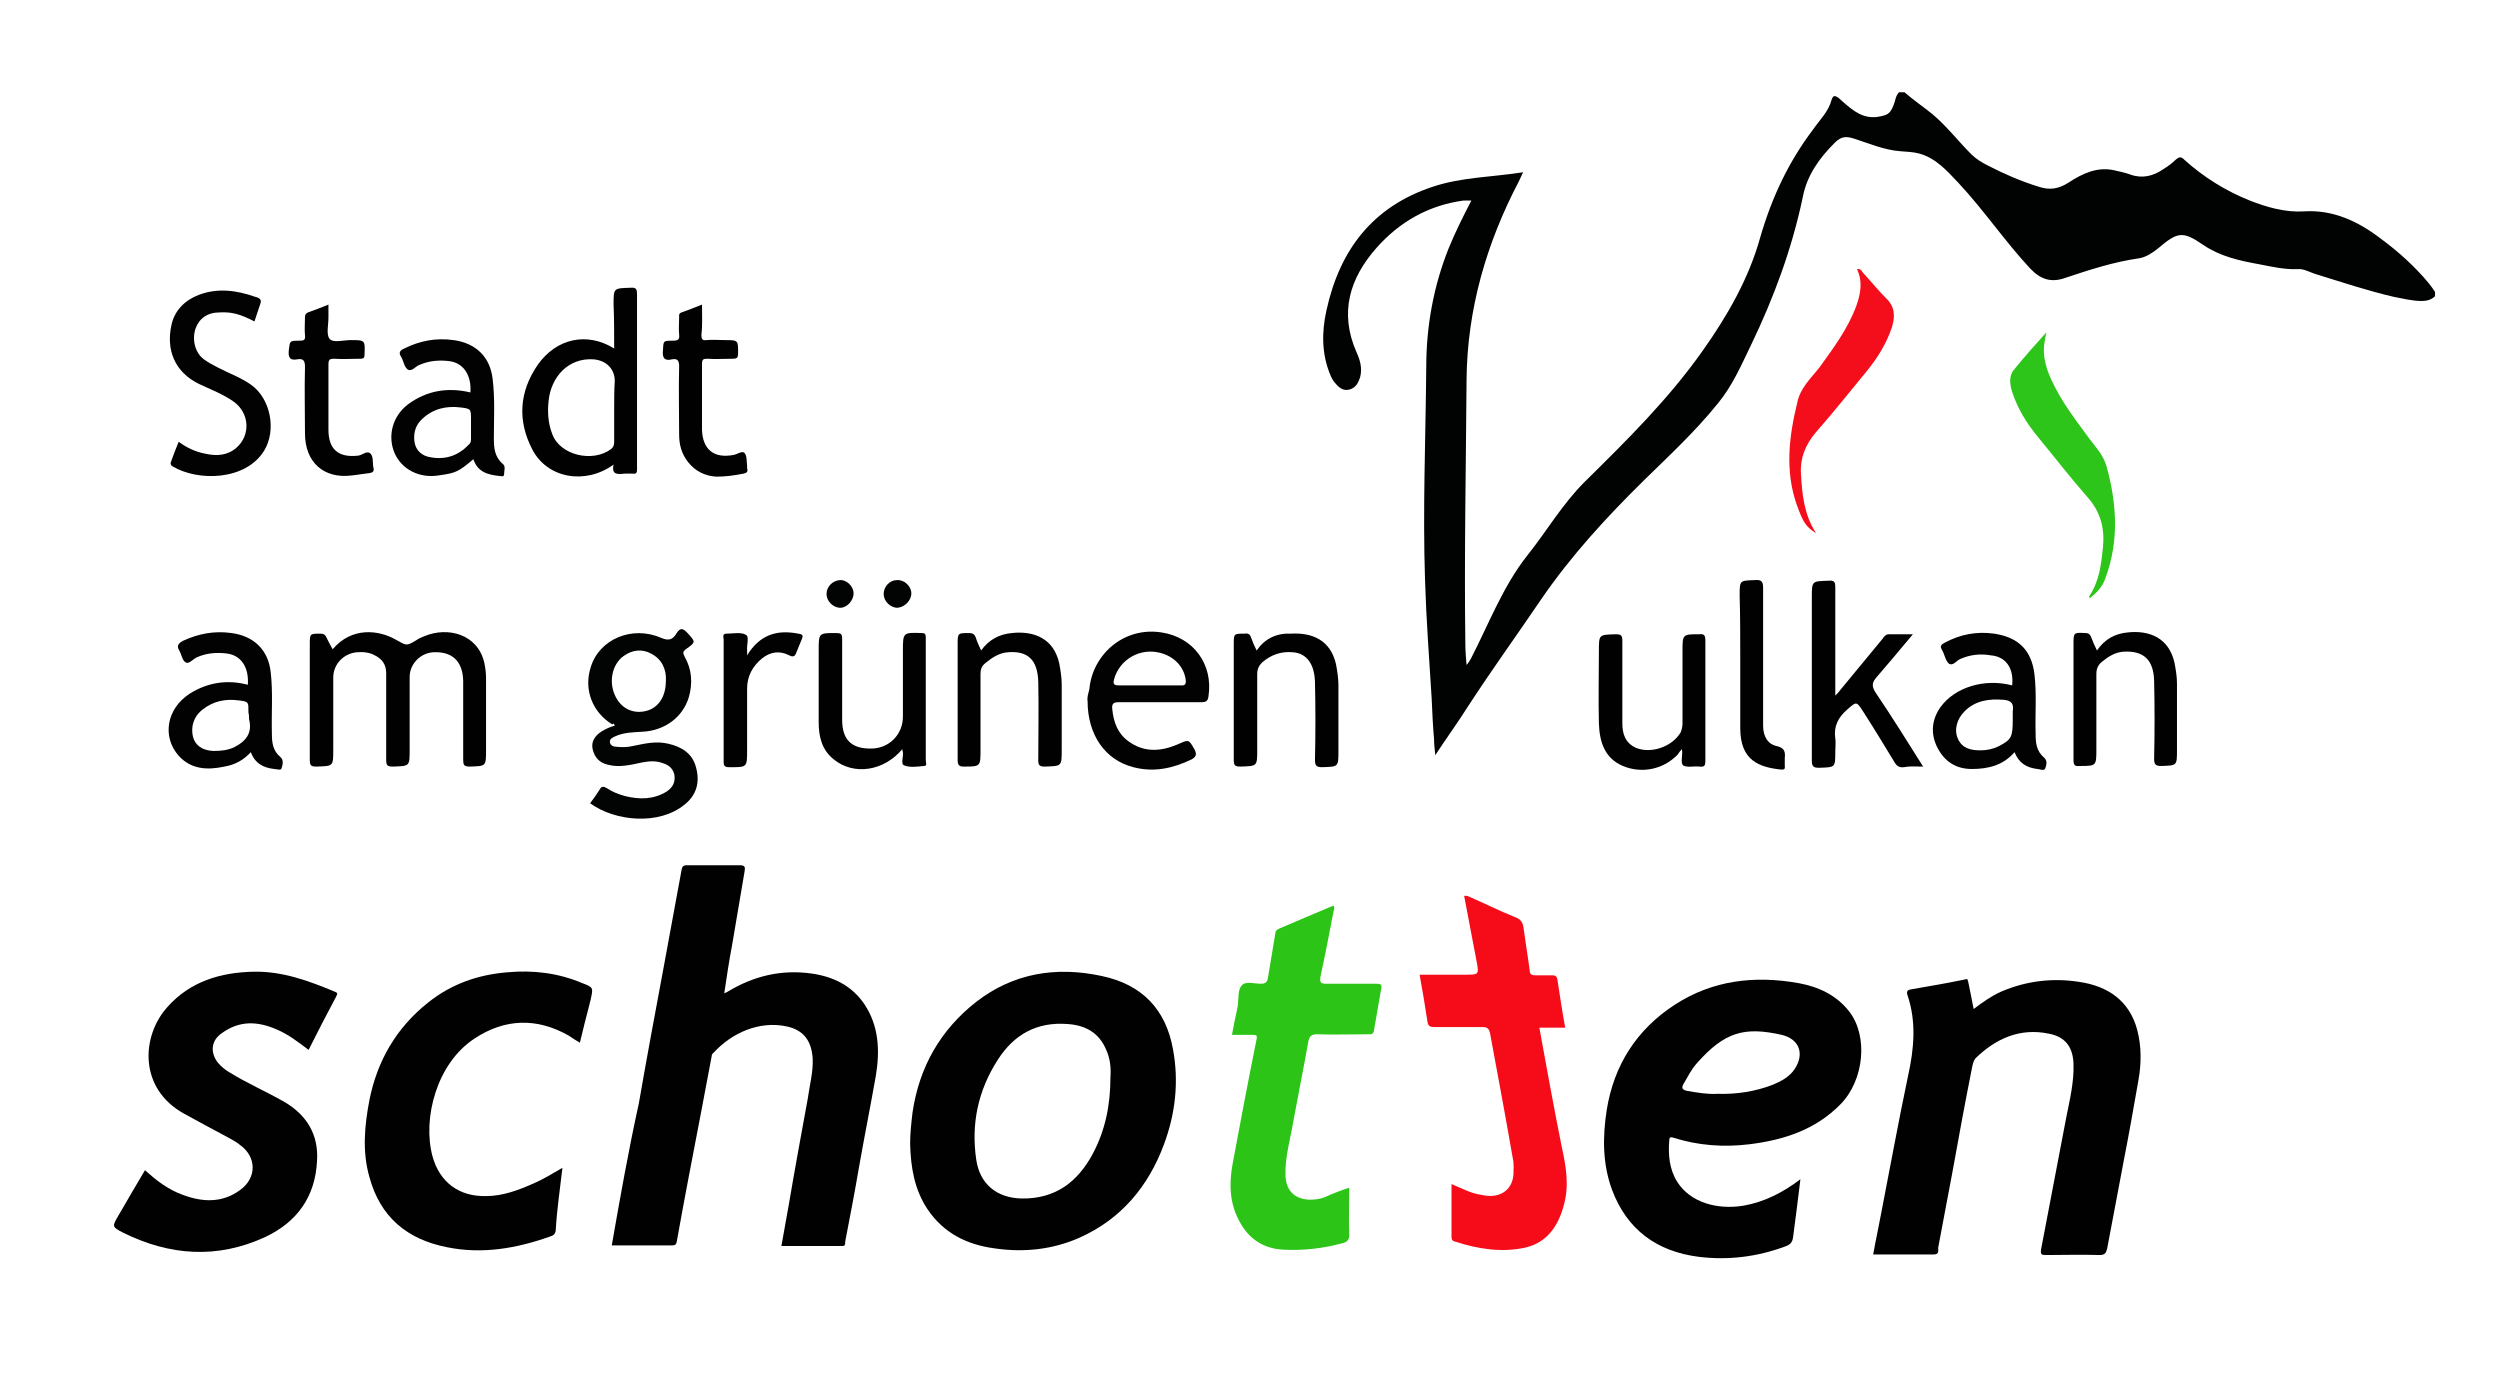 <?xml version="1.0" encoding="utf-8" standalone="no"?><!-- Generator: Adobe Illustrator 27.0.0, SVG Export Plug-In . SVG Version: 6.00 Build 0)  --><svg xmlns="http://www.w3.org/2000/svg" xmlns:xlink="http://www.w3.org/1999/xlink" height="105" id="Ebene_1" style="enable-background:new 0 0 415.6 229.6;" version="1.1" viewBox="0 0 415.6 229.6" width="190" x="0px" xml:space="preserve" y="0px">
<style type="text/css">
	.st0{fill:#010202;}
	.st1{fill:#010101;}
	.st2{fill:#F60B19;}
	.st3{fill:#2CC517;}
	.st4{fill:#020303;}
	.st5{fill:#020202;}
	.st6{fill:#F40D1B;}
	.st7{fill:#2DC51A;}
</style>
<g>
	<path class="st0" d="M315.7,15.3c-0.6,0.6-0.6,1.4-0.9,2.1c-0.6,1.6-1.1,1.7-2.7,2c-2.4,0.3-4-1-5.6-2.4c-0.3-0.3-0.6-0.5-0.9-0.8   c-0.5-0.3-0.8-0.5-1.1,0.3c-0.5,2-2,3.4-3.1,5c-4.1,5.4-6.9,11.4-8.8,18c-1.9,6.8-5.4,12.9-9.5,18.7c-5.7,8.1-12.7,15-19.7,21.9   c-3.7,3.7-6.3,8.2-9.5,12.2c-4.1,5.2-6.4,11.4-9.4,17.2c-0.2,0.3-0.4,0.7-0.7,1c-0.1-1.1-0.2-2.3-0.2-3.4   c-0.2-14.7,0.1-29.3,0.2-44c0.1-11.7,3.3-22.7,8.7-33c0.2-0.4,0.4-0.9,0.7-1.5c-5.1,0.8-10.2,0.8-15,2.4   c-10,3.3-15.5,10.5-17.7,20.6c-0.8,3.6-0.8,7.3,0.7,10.8c0.2,0.5,0.5,1,0.9,1.4c0.6,0.7,1.3,1.2,2.3,0.9c1-0.3,1.4-1.1,1.7-2   c0.4-1.5,0-2.9-0.6-4.2c-2.9-6.6-1.1-12.3,3.3-17.3c3.8-4.3,8.6-7.1,14.5-7.9c0.2,0,0.4,0,0.6,0c0.2,0,0.4,0,0.7,0   c-1.4,2.7-2.7,5.3-3.8,8c-2.5,6.3-3.7,12.9-3.7,19.7c-0.1,11.8-0.6,23.7-0.2,35.5c0.2,6.5,0.7,13.1,1.1,19.6   c0.1,2.3,0.2,4.5,0.4,6.8c0,0.8,0.1,1.6,0.2,2.6c1.9-2.9,3.8-5.5,5.5-8.2c3.9-6,8.1-11.8,12.1-17.7c5-7.3,10.9-13.7,17.2-19.9   c4.2-4.1,8.5-8.1,12.2-12.7c2.4-2.9,3.9-6.4,5.5-9.7c3.8-7.9,6.8-16,8.6-24.6c0.7-3.6,2.7-6.4,5.3-9c1.1-1.1,1.9-1.1,3.2-0.7   c2.5,0.8,5,1.9,7.7,2.1c1.1,0.1,2.1,0.1,3.2,0.4c2.8,0.8,4.6,2.9,6.5,4.9c4.2,4.5,7.7,9.7,11.9,14.2c1.8,1.9,3.6,2.4,6,1.5   c3.9-1.3,7.9-2.6,12.1-3.2c1.2-0.2,2.2-0.9,3.1-1.6c3.3-2.8,4.1-3,7.6-0.6c2.8,1.9,6,2.6,9.3,3.2c2.1,0.4,4.2,0.9,6.4,0.8   c1-0.1,2.1,0.6,3.2,0.9c4.2,1.3,8.4,2.7,12.7,3.7c1.6,0.3,3.1,0.7,4.7,0.7c0.8,0,1.6-0.2,2.2-0.8c0-0.2,0-0.5,0-0.7   c-0.3-0.5-0.7-1-1-1.4c-2.4-2.9-5.2-5.4-8.2-7.6c-3.7-2.8-7.8-4.7-12.6-4.4c-3.1,0.2-6.2-0.7-9-1.8c-4-1.6-7.7-3.9-10.9-6.8   c-0.5-0.5-0.8-0.5-1.4,0c-0.6,0.6-1.3,1.1-2.1,1.6c-1.6,1.1-3.4,1.6-5.4,0.9c-0.8-0.3-1.7-0.5-2.6-0.7c-2.9-0.7-5.4,0.5-7.7,2   c-1.7,1.1-3.2,1.3-5,0.7c-2.9-0.9-5.7-2.1-8.4-3.5c-1-0.5-2-1.1-2.8-1.9c-2.2-2.2-4.1-4.7-6.5-6.7c-1.5-1.2-3.1-2.3-4.6-3.6   C316,15.3,315.8,15.3,315.7,15.3z"/>
	<path class="st1" d="M101.7,207c3.3,0,6.6,0,10,0c0.5,0,0.7-0.1,0.8-0.6c1.3-7.3,2.7-14.5,4.1-21.8c0.6-3,1.1-6,1.7-9   c0-0.2,0.1-0.5,0.3-0.6c3-3.3,7.6-5.4,12.2-4.4c2.8,0.6,4.1,2.4,4.3,5.3c0.1,2.3-0.5,4.4-0.8,6.6c-1.1,6-2.2,12-3.2,17.9   c-0.4,2.2-0.8,4.4-1.2,6.7c3.4,0,6.7,0,10.1,0c0.6,0,0.5-0.4,0.5-0.7c0.8-4.1,1.6-8.3,2.3-12.4c0.9-5.1,1.9-10.1,2.8-15.2   c0.7-4.2,0.5-8.3-1.9-11.9c-2.1-3.1-5.2-4.6-8.8-5.1c-5-0.7-9.6,0.4-13.9,3c-0.2,0.1-0.4,0.2-0.6,0.3c0.4-2.7,0.8-5.4,1.3-8   c0.7-4.1,1.4-8.2,2.1-12.4c0.1-0.6,0-0.9-0.8-0.9c-2.9,0-5.8,0-8.8,0c-0.6,0-0.8,0.2-0.9,0.8c-1,5.4-2,10.9-3,16.3   c-1.4,7.5-2.8,15-4.1,22.5C104.5,191.1,103.1,199,101.7,207z"/>
	<path class="st1" d="M299.3,196c-2.9,2.2-6,3.8-9.5,4.4c-4.3,0.7-8.8-0.5-11-4c-1.3-2.1-1.5-4.5-1.3-6.9c0-0.6,0.4-0.5,0.7-0.4   c4.1,1.3,8.3,1.6,12.5,1.1c5.8-0.7,11.1-2.4,15.3-6.7c3.9-4,4.6-11.3,1.4-15.4c-2.1-2.7-5.1-4.1-8.4-4.7   c-7.3-1.3-14.3-0.5-20.6,3.6c-6.3,4.1-10.1,10-11.3,17.5c-0.7,4.5-0.7,9,0.9,13.3c2.5,6.6,7.4,10.2,14.4,11.1   c4.9,0.6,9.7,0,14.3-1.7c0.9-0.3,1.3-0.7,1.4-1.7C298.5,202.5,298.9,199.3,299.3,196z M285.5,181.8c-1.6,0.1-3.4-0.2-5.1-0.5   c-0.8-0.2-0.9-0.5-0.5-1.2c0.7-1.2,1.3-2.4,2.2-3.4c4.6-5.2,7.9-6.1,14.1-4.7c2.9,0.7,3.8,3.1,2.2,5.6c-0.9,1.4-2.3,2.1-3.7,2.7   C291.8,181.4,288.8,181.9,285.5,181.8z"/>
	<path class="st1" d="M151.3,190.1c0.1,3.9,0.7,7.6,2.9,10.9c2.7,4,6.6,5.9,11.2,6.5c4.8,0.7,9.6,0.2,14.1-1.8   c6.9-3.1,11.4-8.5,14-15.5c1.9-5.1,2.5-10.4,1.5-15.8c-1.2-6.7-5.2-10.8-11.9-12.2c-7.5-1.6-14.6-0.5-20.8,4.3   c-6,4.7-9.5,10.9-10.6,18.4C151.5,186.6,151.3,188.3,151.3,190.1z M184.6,179c0,4.8-0.9,8.9-2.9,12.7c-2.5,4.7-6.2,7.6-11.9,7.5   c-4.1-0.1-6.9-2.4-7.5-6.4c-0.9-6,0.3-11.6,3.6-16.7c2.7-4.2,6.5-6.3,11.6-5.9c2.9,0.2,5.2,1.4,6.4,4.3   C184.6,176,184.7,177.7,184.6,179z"/>
	<path class="st1" d="M328.1,167.7c-0.3-1.6-0.6-3-0.9-4.5c-0.1-0.4-0.1-0.6-0.6-0.4c-2.9,0.6-5.8,1.1-8.7,1.6   c-0.5,0.1-1.1,0.1-0.8,1c1.5,4.4,1.1,8.9,0.1,13.4c-1.6,7.6-3,15.3-4.5,23c-0.4,2.2-0.9,4.4-1.3,6.7c3.4,0,6.8,0,10.1,0   c0.9,0,0.7-0.7,0.7-1.1c0.8-4.1,1.5-8.1,2.3-12.2c1.1-6.1,2.2-12.1,3.4-18.1c0.1-0.4,0.2-0.8,0.5-1.2c3.4-3.3,7.4-5.1,12.2-4.1   c2.7,0.5,4,2.2,4.1,5c0.1,3-0.6,5.9-1.2,8.9c-1.4,7.3-2.8,14.7-4.2,22c-0.1,0.8,0.1,0.9,0.8,0.9c3,0,5.9-0.1,8.9,0   c0.9,0,1.1-0.3,1.3-1.1c0.9-4.8,1.8-9.5,2.7-14.3c0.9-4.6,1.7-9.1,2.5-13.7c0.5-2.8,0.5-5.6-0.2-8.3c-1.3-4.9-4.9-7.3-9.6-8   c-4.4-0.7-8.8-0.2-13,1.6C331.1,165.5,329.7,166.5,328.1,167.7z"/>
	<path class="st1" d="M24.1,194.5c-1.4,2.4-2.8,4.7-4.1,7c-0.1,0.2-0.2,0.3-0.3,0.5c-1.1,1.9-1.1,1.9,0.8,2.9   c7.7,3.8,15.6,4.4,23.6,0.7c5.3-2.5,8.3-6.7,8.6-12.6c0.3-4.4-1.7-7.7-5.5-9.9c-3-1.7-6.2-3.1-9.1-4.9c-0.7-0.4-1.4-1-1.9-1.6   c-1.3-1.7-1.1-3.7,0.7-4.9c2.9-2.1,5.9-2,9.1-0.6c1.9,0.8,3.6,2.1,5.3,3.4c1.5-3,3-5.9,4.6-8.9c0.2-0.4,0.3-0.6-0.3-0.8   c-4.3-1.8-8.7-3.4-13.4-3.3c-5.5,0.1-10.6,1.6-14.4,5.9c-4.3,4.8-4.8,13.5,2.8,17.7c2.5,1.4,5,2.7,7.4,4c0.7,0.4,1.3,0.7,1.9,1.2   c2.8,2,2.8,5.5,0,7.5c-3,2.2-6.3,2-9.5,0.8C27.9,197.7,26,196.2,24.1,194.5z"/>
	<path class="st1" d="M93.5,194.1c-1.7,1-3.2,1.9-4.8,2.6c-2.5,1.1-5.1,2.1-7.9,2.1c-4.5,0.1-7.7-2.3-8.9-6.6   c-1.7-6.3,0.7-15.5,7-19.6c5-3.3,10.3-3.5,15.6-0.5c0.6,0.4,1.2,0.8,1.9,1.2c0.5-2.1,1-4.1,1.5-6c0.1-0.4,0.2-0.8,0.3-1.2   c0.4-1.9,0.5-2-1.4-2.7c-4-1.7-8.2-2.2-12.5-1.8c-4.8,0.4-9.2,1.9-13.1,5c-5.3,4.2-8.5,9.7-9.8,16.3c-0.8,4.2-1.2,8.5,0,12.7   c1.8,6.7,6.3,10.4,12.9,11.7c5.9,1.2,11.6,0.2,17.2-1.8c0.7-0.2,0.9-0.6,0.9-1.3C92.6,200.9,93.1,197.6,93.5,194.1z"/>
	<path class="st2" d="M241.3,196.8c0,3,0,5.9,0,8.8c0,0.5,0.2,0.7,0.7,0.8c3.7,1.2,7.6,1.8,11.4,1c3.8-0.8,5.7-3.7,6.6-7.2   c0.9-3.3,0.3-6.5-0.4-9.7c-1.3-6.5-2.5-13.1-3.7-19.7c1.5,0,2.8,0,4.3,0c-0.5-2.7-0.9-5.4-1.3-8c-0.1-0.6-0.4-0.7-0.9-0.7   c-0.9,0-1.8,0-2.8,0c-0.6,0-0.9-0.2-0.9-0.8c-0.3-2.3-0.7-4.6-1-6.9c-0.1-1-0.4-1.6-1.5-2c-2.5-1-4.9-2.2-7.4-3.3   c-0.3-0.1-0.5-0.3-1-0.2c0.7,3.5,1.3,7,2,10.5c0.5,2.7,0.6,2.6-2.2,2.6c-2.4,0-4.8,0-7.2,0c0.5,2.7,0.9,5.2,1.3,7.8   c0.1,0.7,0.4,0.9,1.1,0.9c2.7,0,5.4,0,8,0c0.8,0,1.1,0.2,1.3,1c1.3,7,2.6,14,3.8,20.9c0.2,0.9,0.1,1.8,0.1,2.6   c-0.2,2.7-2.4,4.1-5.3,3.4C244.6,198.4,243,197.5,241.3,196.8z"/>
	<path class="st3" d="M204.8,172c1.2,0,2.4,0,3.5,0c0.6,0,0.7,0.1,0.6,0.7c-1.4,6.9-2.7,13.8-4,20.8c-0.6,3.3-0.5,6.6,1.2,9.6   c1.5,2.8,3.9,4.4,7.1,4.6c3.4,0.2,6.8-0.2,10.1-1.1c0.7-0.2,1-0.6,1-1.3c-0.1-2.6,0-5.2,0-7.9c-1.5,0.5-2.8,1-4.1,1.6   c-0.8,0.3-1.6,0.4-2.5,0.4c-2.5-0.1-3.9-1.5-4-4c-0.1-3.1,0.8-6,1.3-9c0.8-4.4,1.7-8.8,2.5-13.3c0.2-0.9,0.5-1.2,1.5-1.2   c2.8,0.1,5.6,0,8.4,0c0.4,0,0.9,0.1,1-0.6c0.4-2.3,0.8-4.6,1.2-6.9c0.2-0.8-0.1-0.9-0.8-0.9c-2.8,0-5.6,0-8.4,0   c-0.9,0-1-0.3-0.9-1.1c0.8-3.7,1.5-7.3,2.2-11c0.1-0.3,0.2-0.5,0-0.9c-3.1,1.3-6.2,2.6-9.2,3.9c-0.4,0.2-0.5,0.5-0.5,0.8   c-0.4,2.4-0.8,4.8-1.2,7.2c-0.1,0.8-0.4,1.1-1.2,1.1c-1.1,0-2.5-0.5-3.2,0.3c-0.6,0.7-0.5,2-0.6,3.1c-0.1,0.8-0.3,1.6-0.5,2.5   C205.1,170.3,205,171.1,204.8,172z"/>
	<path class="st1" d="M55.3,107.9c-0.4-0.7-0.7-1.3-1-1.9c-0.2-0.5-0.5-0.7-1-0.7c-1.8,0-1.8,0-1.8,1.8c0,6.4,0,12.8,0,19.2   c0,0.9,0.2,1.1,1.1,1.1c2.8-0.1,2.8,0,2.8-2.8c0-4,0-8,0-12c0-2.2,1.7-4,3.9-4.2c1-0.1,2.1,0,3,0.5c1.2,0.6,1.9,1.5,1.9,3   c0,4.8,0,9.6,0,14.4c0,0.9,0.2,1.1,1.1,1.1c2.8-0.1,2.8,0,2.8-2.8c0-4,0-8.1,0-12.1c0-2.1,1.7-3.9,3.8-4.1c3.2-0.2,5,1.4,5.1,4.7   c0,4.4,0,8.7,0,13.1c0,0.9,0.1,1.2,1.1,1.2c2.7-0.1,2.7,0,2.7-2.8c0-3.9,0-7.8,0-11.8c0-0.9-0.1-1.8-0.3-2.7c-1.1-4.7-6-6-9.9-4.4   c-0.5,0.2-1,0.4-1.4,0.7c-1.7,1-1.6,0.9-3.4-0.1C63,104.7,58.5,104.1,55.3,107.9z"/>
	<path class="st4" d="M102.2,120.6c-0.8,0.2-1.4,0.5-2.1,0.9c-1.3,0.8-1.8,1.8-1.6,2.9c0.3,1.5,1.2,2.4,2.6,2.7   c1.9,0.5,3.8,0,5.7-0.4c1.1-0.2,2.2-0.3,3.3,0.1c1,0.3,1.7,0.8,2,1.9c0.2,1.2-0.2,2.1-1.2,2.8c-2.2,1.4-4.6,1.4-7,0.8   c-1.1-0.3-2.1-0.7-3-1.3c-0.5-0.3-0.9-0.4-1.2,0.2c-0.5,0.8-1,1.5-1.6,2.3c4.3,3.1,11.5,3.6,15.6,0.3c2.1-1.6,2.7-3.8,2-6.3   c-0.6-2.3-2.4-3.4-4.6-3.9c-2.1-0.5-4,0-6,0.4c-0.9,0.2-1.8,0.2-2.7,0.1c-0.4,0-0.9-0.2-1-0.7c-0.1-0.6,0.4-0.8,0.8-1   c1.5-0.7,3.1-0.7,4.7-0.8c3.6-0.2,6.6-2.4,7.6-5.7c0.7-2.4,0.5-4.7-0.7-6.8c-0.3-0.6-0.3-0.8,0.2-1.2c1.7-1.2,1.7-1.2,0.2-2.8   c-0.7-0.7-1.1-0.8-1.7,0.1c-0.6,1-1.2,1.4-2.6,0.8c-4.8-2.1-10.3,0.2-11.7,4.9c-1.2,3.7,0.3,7.5,3.6,9.5   C101.9,120.2,102.1,120.2,102.2,120.6z M110.7,113.1c0,2.4-1,4.2-2.8,4.9c-2.2,0.8-4.4,0-5.5-2.1c-1.3-2.4-0.7-5.5,1.3-6.9   c1.4-1,3-1.2,4.5-0.4C110,109.5,110.8,111.2,110.7,113.1z"/>
	<path class="st1" d="M102.1,57.9c-4.5-2.8-9.6-1.7-12.7,2.7c-3.1,4.5-3.4,9.3-0.9,14.1c2.5,4.8,8.8,5.9,13.5,2.5   c-0.4,1.8,0.8,1.6,1.9,1.5c0.4,0,0.9,0,1.3,0c0.6,0.1,0.7-0.2,0.7-0.7c0-1.7,0-3.4,0-5c0-8,0-16.1,0-24.1c0-0.8-0.1-1.2-1.1-1.1   c-2.8,0.1-2.8,0-2.8,2.8C102.1,52.9,102.1,55.3,102.1,57.9z M102.1,67.9c0,1.8,0,3.7,0,5.5c0,0.5-0.1,0.9-0.5,1.2   c-3,2.3-8.5,1.1-9.8-2.5c-0.7-1.8-0.8-3.7-0.6-5.5c0.4-4,3.3-7.2,7.5-6.9c2.1,0.2,3.5,1.6,3.5,3.6   C102.1,64.8,102.1,66.4,102.1,67.9z"/>
	<path class="st1" d="M319.7,127.4c-2.7-4.3-5.2-8.3-7.9-12.3c-0.7-1.1-0.6-1.7,0.2-2.6c2-2.3,3.9-4.6,6-7.1c-1.5,0-2.8,0-4,0   c-0.5,0-0.8,0.4-1,0.7c-2.4,2.9-4.7,5.7-7.1,8.6c-0.2,0.3-0.4,0.5-0.8,0.9c0-4.9,0-9.6,0-14.3c0-1.2,0-2.5,0-3.7   c0-0.8-0.1-1.2-1.1-1.1c-2.8,0.1-2.8,0-2.8,2.8c0,9,0,18.1,0,27.1c0,1,0.3,1.2,1.2,1.2c2.7-0.1,2.7,0,2.7-2.7c0-0.7,0.1-1.5,0-2.2   c-0.3-2,0.5-3.5,2-4.8c1.5-1.3,1.5-1.4,2.6,0.3c1.8,2.8,3.5,5.6,5.2,8.4c0.4,0.7,0.8,1,1.6,0.9   C317.5,127.3,318.5,127.4,319.7,127.4z"/>
	<path class="st5" d="M180.8,116.5c0,5.6,2.9,9.8,7.6,11c3.4,0.9,6.6,0.2,9.7-1.3c0.7-0.4,0.9-0.8,0.5-1.6c-1-1.8-1-1.7-2.8-0.9   c-2.8,1.2-5.6,1.4-8.2-0.5c-1.8-1.3-2.5-3.2-2.7-5.4c-0.1-0.8,0.2-1.1,1-1.1c4.6,0,9.1,0,13.7,0c0.8,0,1.2-0.1,1.3-1   c0.8-5.3-2.5-9.8-7.8-10.6c-6.4-1-11.5,3.8-12,9.4C180.9,115.3,180.7,115.9,180.8,116.5z M191.2,113.9c-1.7,0-3.4,0-5.2,0   c-0.8,0-1-0.2-0.8-1c0.9-3.3,4.3-5.3,7.7-4.4c2.3,0.6,3.9,2.3,4.2,4.4c0.1,0.7,0,1.1-0.9,1C194.5,113.9,192.9,113.9,191.2,113.9z"/>
	<path class="st5" d="M42.3,53.4c0.3-1,0.7-2,1-3c0.3-0.8-0.5-1-0.9-1.1c-3.1-1.1-6.3-1.5-9.4-0.3c-2.3,0.9-4,2.6-4.5,5   c-0.9,4.1,0.5,7.8,4.6,9.8c1.9,0.9,4,1.7,5.7,2.9c2.7,1.9,2.9,5.6,0.5,7.7c-1.5,1.3-3.3,1.4-5.1,1c-1.6-0.3-3-0.9-4.5-2   c-0.5,1.2-0.9,2.3-1.3,3.4c-0.1,0.3,0,0.5,0.3,0.7c4.2,2.5,12.1,2.4,15.2-2.6c2.1-3.4,1.1-8.7-2.2-11c-1.7-1.2-3.7-1.9-5.6-2.9   c-0.8-0.4-1.5-0.8-2.2-1.3c-1.5-1.1-2-3.3-1.4-5.1c0.6-1.7,2-2.7,4-2.7C38.4,51.8,39.8,52.1,42.3,53.4z"/>
	<path class="st5" d="M334.5,113.9c-4.6-1.2-9.5,0.3-11.9,3.6c-1.5,2.1-1.7,4.5-0.5,6.8c1.2,2.3,3.1,3.5,5.7,3.5   c2.7,0,5.2-0.6,7.1-2.8c0.7,1.8,2,2.6,3.8,2.8c0.4,0,1.1,0.4,1.3-0.1c0.2-0.5,0.4-1.3-0.2-1.8c-1.3-1.1-1.4-2.5-1.4-4   c-0.1-3.3,0.2-6.6-0.2-9.9c-0.5-4-2.7-6.1-6.7-6.7c-2.9-0.4-5.6,0.1-8.2,1.5c-0.6,0.3-0.9,0.6-0.4,1.3c0,0.1,0.1,0.2,0.1,0.2   c0.3,0.7,0.5,1.6,1,2c0.7,0.4,1.2-0.5,1.9-0.8c1.6-0.7,3.3-0.9,5-0.6C333.5,109.1,334.8,111.1,334.5,113.9z M334.6,119.5   c0,3-0.2,3.4-2.3,4.5c-1,0.5-2,0.7-3.1,0.7c-1.5,0-3-0.3-3.7-1.9c-0.7-1.5-0.2-3.3,1.1-4.6c1.8-1.8,4.1-2.1,6.5-1.9   c1.3,0.1,1.7,0.7,1.5,1.9C334.6,118.7,334.6,119.1,334.6,119.5z"/>
	<path class="st5" d="M78.7,76.3c0.7,2.2,2.5,2.6,4.4,2.8c0.2,0,0.7,0.2,0.7-0.3c0-0.6,0.3-1.3-0.2-1.7c-1.4-1.2-1.5-2.7-1.5-4.3   c0-3.3,0.2-6.5-0.2-9.8c-0.4-3.7-2.8-6-6.5-6.5c-2.9-0.4-5.6,0.1-8.2,1.4c-0.7,0.3-1,0.7-0.5,1.4c0.4,0.7,0.5,1.7,1.1,2.1   c0.7,0.4,1.3-0.6,2-0.8c1.6-0.7,3.3-0.8,4.9-0.6c2.4,0.3,3.7,2.4,3.5,5.2c-3.8-0.9-7.3-0.3-10.4,2c-2.6,2-3.4,5.3-2.2,8.1   c1.2,2.7,4.1,4.2,7.3,3.7C75.8,78.6,76.2,78.4,78.7,76.3z M78.3,70.8c0,0.7,0,1.4,0,2.2c0,0.4-0.1,0.7-0.4,0.9   c-1.7,1.8-3.8,2.5-6.2,2.1c-1.6-0.2-2.6-1.2-2.8-2.6c-0.2-1.5,0.2-2.8,1.3-3.8c1.8-1.7,4-2.2,6.4-1.9c1.7,0.2,1.7,0.3,1.7,2   C78.3,70,78.3,70.4,78.3,70.8z"/>
	<path class="st5" d="M41.7,125c0.7,1.9,2.1,2.6,3.9,2.8c0.4,0,1.1,0.3,1.2-0.1c0.2-0.6,0.4-1.4-0.2-1.9c-1.2-1-1.4-2.3-1.4-3.8   c-0.1-3.4,0.2-6.9-0.2-10.3c-0.4-3.7-2.8-6-6.5-6.5c-2.9-0.4-5.5,0.1-8.1,1.3c-0.7,0.4-1.1,0.8-0.6,1.6c0.4,0.7,0.5,1.7,1.1,2   c0.5,0.3,1.2-0.6,1.9-0.9c1.6-0.7,3.3-0.8,4.9-0.6c2.4,0.3,3.7,2.3,3.5,5.2c-3.4-0.9-6.7-0.4-9.7,1.5c-3.8,2.5-4.6,7.1-1.8,10.3   c2.1,2.3,4.8,2.4,7.6,1.8C39.1,127.1,40.5,126.3,41.7,125z M41.4,119.5c0.6,2.3-0.5,3.7-2.5,4.7c-1.1,0.5-2.2,0.6-3.4,0.6   c-2.5-0.1-3.8-1.6-3.5-4.1c0.2-1.2,0.8-2.1,1.7-2.8c1.8-1.4,3.8-1.8,6-1.5c1.7,0.2,1.6,0.3,1.6,2C41.4,118.8,41.4,119.1,41.4,119.5   z"/>
	<path class="st6" d="M301.9,88.6c-2-3.1-2.3-6.4-2.5-9.7c-0.2-2.7,0.7-5,2.5-7.1c2.9-3.3,5.6-6.7,8.4-10.1c1.8-2.2,3.3-4.6,4.2-7.3   c0.6-1.9,0.5-3.5-1-4.9c-1.3-1.3-2.5-2.8-3.8-4.2c-0.2-0.3-0.4-0.7-1-0.6c1,2.1,0.6,4.1-0.1,6.1c-1.4,3.8-3.8,7-6.1,10.2   c-1.4,1.8-3.2,3.4-3.7,5.8c-1.4,5.7-2.1,11.4-0.1,17.1C299.7,86.6,300.1,87.5,301.9,88.6z"/>
	<path class="st7" d="M340.2,55.2c-1.8,2-3.6,4-5.3,6.1c-1,1.1-0.8,2.5-0.4,3.8c0.9,2.8,2.4,5.2,4.2,7.4c2.8,3.4,5.5,6.9,8.4,10.2   c2.1,2.4,2.8,5.1,2.5,8.2c-0.3,2.9-0.6,5.7-2.3,8.2c0,0,0,0.1,0.1,0.3c1.2-0.9,2.1-1.9,2.6-3.3c2.3-6.2,1.9-12.4,0.2-18.6   c-0.6-2.1-2.1-3.5-3.3-5.2c-2.5-3.4-5-6.7-6.5-10.7C339.6,59.1,339.6,57.9,340.2,55.2z"/>
	<path class="st1" d="M150,124.5c0,0.3,0.1,0.4,0.1,0.5c0.1,0.8-0.4,2,0.2,2.2c1,0.4,2.2,0.2,3.3,0.1c0.6,0,0.3-0.6,0.3-1   c0-5.8,0-11.6,0-17.4c0-1,0-2,0-3c0-0.6-0.2-0.7-0.7-0.7c-3.1-0.1-3.1-0.1-3.1,3c0,3.6,0,7.3,0,10.9c0,2.9-2.2,5.2-5.1,5.3   c-3.4,0.1-5-1.4-5-4.8c0-4.5,0-8.9,0-13.4c0-0.9-0.2-1-1.1-1c-2.8,0-2.8,0-2.8,2.9c0,4,0,7.9,0,11.9c0,2.4,0.5,4.6,2.5,6.2   C141.9,128.9,146.9,128.2,150,124.5z"/>
	<path class="st1" d="M279.6,124.5c0.2,1-0.3,2.2,0.2,2.7c0.6,0.4,1.8,0.1,2.7,0.2c0.9,0.1,1-0.2,1-1c0-6.7,0-13.3,0-20   c0-0.8-0.2-1.1-1-1c-2.8,0-2.8,0-2.8,2.8c0,4,0,8,0,12c0,0.5-0.1,1-0.3,1.5c-1.4,2.4-4.9,3.6-7.4,2.6c-1.8-0.8-2.3-2.3-2.3-4.1   c0-4.6,0-9.1,0-13.7c0-0.9-0.2-1.1-1.1-1.1c-2.8,0.1-2.8,0-2.8,2.8c0,4-0.1,8,0,12c0.1,3,0.9,5.8,4,7.1c3.1,1.3,6.7,0.6,9.1-1.9   C279.1,125.1,279.3,124.8,279.6,124.5z"/>
	<path class="st1" d="M163.1,108.1c-0.4-0.9-0.7-1.5-0.9-2.2c-0.2-0.5-0.5-0.7-1.1-0.7c-1.9,0-1.9,0-1.9,1.9c0,6.4,0,12.8,0,19.2   c0,0.8,0.2,1.1,1,1.1c2.8,0,2.8,0,2.8-2.8c0-4.2,0-8.4,0-12.6c0-0.8,0.2-1.3,0.8-1.8c1.1-0.9,2.3-1.7,3.7-1.8   c3.4-0.3,5,1.3,5.1,4.9c0.1,4.3,0,8.6,0,13c0,0.9,0.2,1.1,1.1,1.1c2.8-0.1,2.8,0,2.8-2.8c0-3.6,0-7.2,0-10.8c0-1.2-0.2-2.4-0.4-3.5   c-0.9-4.2-4.2-5.5-7.9-5.1C166.1,105.4,164.4,106.3,163.1,108.1z"/>
	<path class="st1" d="M208.9,108.1c-0.4-0.8-0.7-1.5-0.9-2.1c-0.2-0.6-0.5-0.8-1.1-0.7c-1.8,0-1.8,0-1.8,1.8c0,6.4,0,12.8,0,19.2   c0,0.9,0.2,1.1,1.1,1.1c2.8-0.1,2.8,0,2.8-2.8c0-4.2,0-8.4,0-12.6c0-0.8,0.3-1.4,0.8-1.9c1.5-1.3,3.2-1.9,5.2-1.7   c2.2,0.2,3.5,1.9,3.6,4.9c0.1,4.3,0.1,8.6,0,13c0,1,0.3,1.2,1.2,1.2c2.7-0.1,2.7,0,2.7-2.7c0-3.6,0-7.3,0-10.9   c0-1.2-0.2-2.4-0.4-3.5c-0.9-4-3.9-5.3-7.5-5.1C212.2,105.2,210.3,106.1,208.9,108.1z"/>
	<path class="st1" d="M348.6,108.1c-0.4-0.8-0.7-1.5-1-2.3c-0.2-0.4-0.4-0.6-0.9-0.6c-2-0.1-2-0.1-2,1.9c0,6.4,0,12.8,0,19.2   c0,0.8,0.2,1.1,1,1c2.8,0,2.8,0,2.8-2.8c0-4.2,0-8.3,0-12.5c0-0.9,0.3-1.5,0.9-2c1.1-0.9,2.2-1.6,3.6-1.7c3.3-0.2,5,1.3,5.1,4.8   c0.1,4.3,0.1,8.6,0,13c0,1,0.3,1.2,1.2,1.2c2.6-0.1,2.6,0,2.6-2.7c0-3.7,0-7.4,0-11c0-1.2-0.2-2.3-0.4-3.4   c-0.9-4.2-4.2-5.5-7.8-5.1C351.6,105.3,349.9,106.2,348.6,108.1z"/>
	<path class="st1" d="M54.6,50.6c-1.2,0.5-2.3,0.9-3.4,1.3c-0.4,0.2-0.5,0.4-0.5,0.8c0,1-0.1,2,0,3c0.1,0.8-0.2,0.9-0.9,0.9   c-1.7,0-1.6,0-1.8,1.7c-0.1,1.2,0.3,1.6,1.4,1.4c1.1-0.2,1.3,0.3,1.3,1.3c-0.1,3.7,0,7.4,0,11c0,4.8,3.1,7.6,7.8,7   c1-0.1,2-0.3,3-0.4c0.4-0.1,0.7-0.2,0.6-0.8c-0.2-0.8,0-1.7-0.4-2.3c-0.6-0.8-1.4,0.1-2.1,0.2c-3.3,0.4-5-1-5-4.3   c0-3.6,0-7.3,0-10.9c0-0.7,0.2-0.9,0.9-0.9c1.5,0.1,3,0,4.4,0c0.6,0,0.7-0.2,0.7-0.7c0.1-2.4,0.1-2.4-2.3-2.4   c-1.2,0-2.9,0.5-3.5-0.2c-0.6-0.7-0.2-2.3-0.2-3.5C54.6,52.2,54.6,51.5,54.6,50.6z"/>
	<path class="st1" d="M116.7,50.6c-1.2,0.5-2.3,0.9-3.4,1.3c-0.5,0.2-0.4,0.5-0.4,0.8c0,1-0.1,1.9,0,2.9c0.1,0.8-0.2,1-1,1   c-1.7,0-1.6,0-1.7,1.7c-0.1,1.2,0.3,1.7,1.5,1.4c1-0.2,1.2,0.3,1.2,1.2c-0.1,3.8,0,7.5,0,11.3c0,1.7,0.4,3.2,1.5,4.6   c1.2,1.5,2.8,2.3,4.7,2.4c1.5,0,3-0.2,4.5-0.5c0.5-0.1,0.8-0.3,0.6-0.9c0-0.1,0-0.2,0-0.4c-0.1-0.7,0-1.6-0.4-2.1   c-0.4-0.5-1.2,0.2-1.9,0.3c-3.2,0.6-5.1-0.9-5.2-4.2c0-3.6,0-7.3,0-10.9c0-0.8,0.2-0.9,0.9-0.9c1.4,0.1,2.8,0,4.2,0   c0.6,0,0.9-0.1,0.9-0.8c0-2.3,0.1-2.3-2.3-2.3c-1,0-1.9-0.1-2.9,0c-0.8,0.1-0.9-0.2-0.9-0.9C116.8,54,116.7,52.4,116.7,50.6z"/>
	<path class="st1" d="M289.3,109.4c0,3.9,0,7.7,0,11.6c0,5.4,3.1,6.5,6.8,6.9c0.4,0,0.7,0,0.6-0.6c0-0.4,0-0.9,0-1.3   c0.1-1,0-1.7-1.3-2c-1.5-0.3-2.3-1.6-2.3-3.4c0-7.6,0-15.3,0-22.9c0-1.1-0.3-1.4-1.4-1.3c-2.5,0.1-2.5,0-2.5,2.6   C289.3,102.4,289.3,105.9,289.3,109.4z"/>
	<path class="st1" d="M124.2,108.9c0-0.5,0-0.7,0-0.8c-0.1-0.9,0.4-2.3-0.2-2.6c-0.8-0.5-2.1-0.2-3.2-0.2c-0.8,0-0.5,0.6-0.5,1   c0,4,0,8,0,12c0,2.8,0,5.5,0,8.3c0,0.7,0.2,0.9,0.9,0.9c3,0,3,0.1,3-2.9c0-3.4,0-6.8,0-10.2c0-2,0.9-3.7,2.5-5   c1.4-1.1,2.9-1.3,4.5-0.5c0.7,0.4,1,0.1,1.2-0.5c0.3-0.7,0.6-1.5,0.9-2.2c0.3-0.7,0-0.8-0.6-0.9   C129.1,104.6,126.3,105.5,124.2,108.9z"/>
	<path class="st4" d="M141.9,98.6c0-1.2-1.2-2.3-2.3-2.2c-1.2,0.1-2.2,1.1-2.2,2.3c0,1.2,1.1,2.3,2.3,2.3   C140.8,101,141.9,99.8,141.9,98.6z"/>
	<path class="st4" d="M151.5,98.6c0-1.2-1.2-2.3-2.4-2.2c-1.2,0-2.2,1.1-2.2,2.3c0,1.2,1.1,2.3,2.3,2.3   C150.4,100.9,151.5,99.8,151.5,98.6z"/>
</g>
</svg>